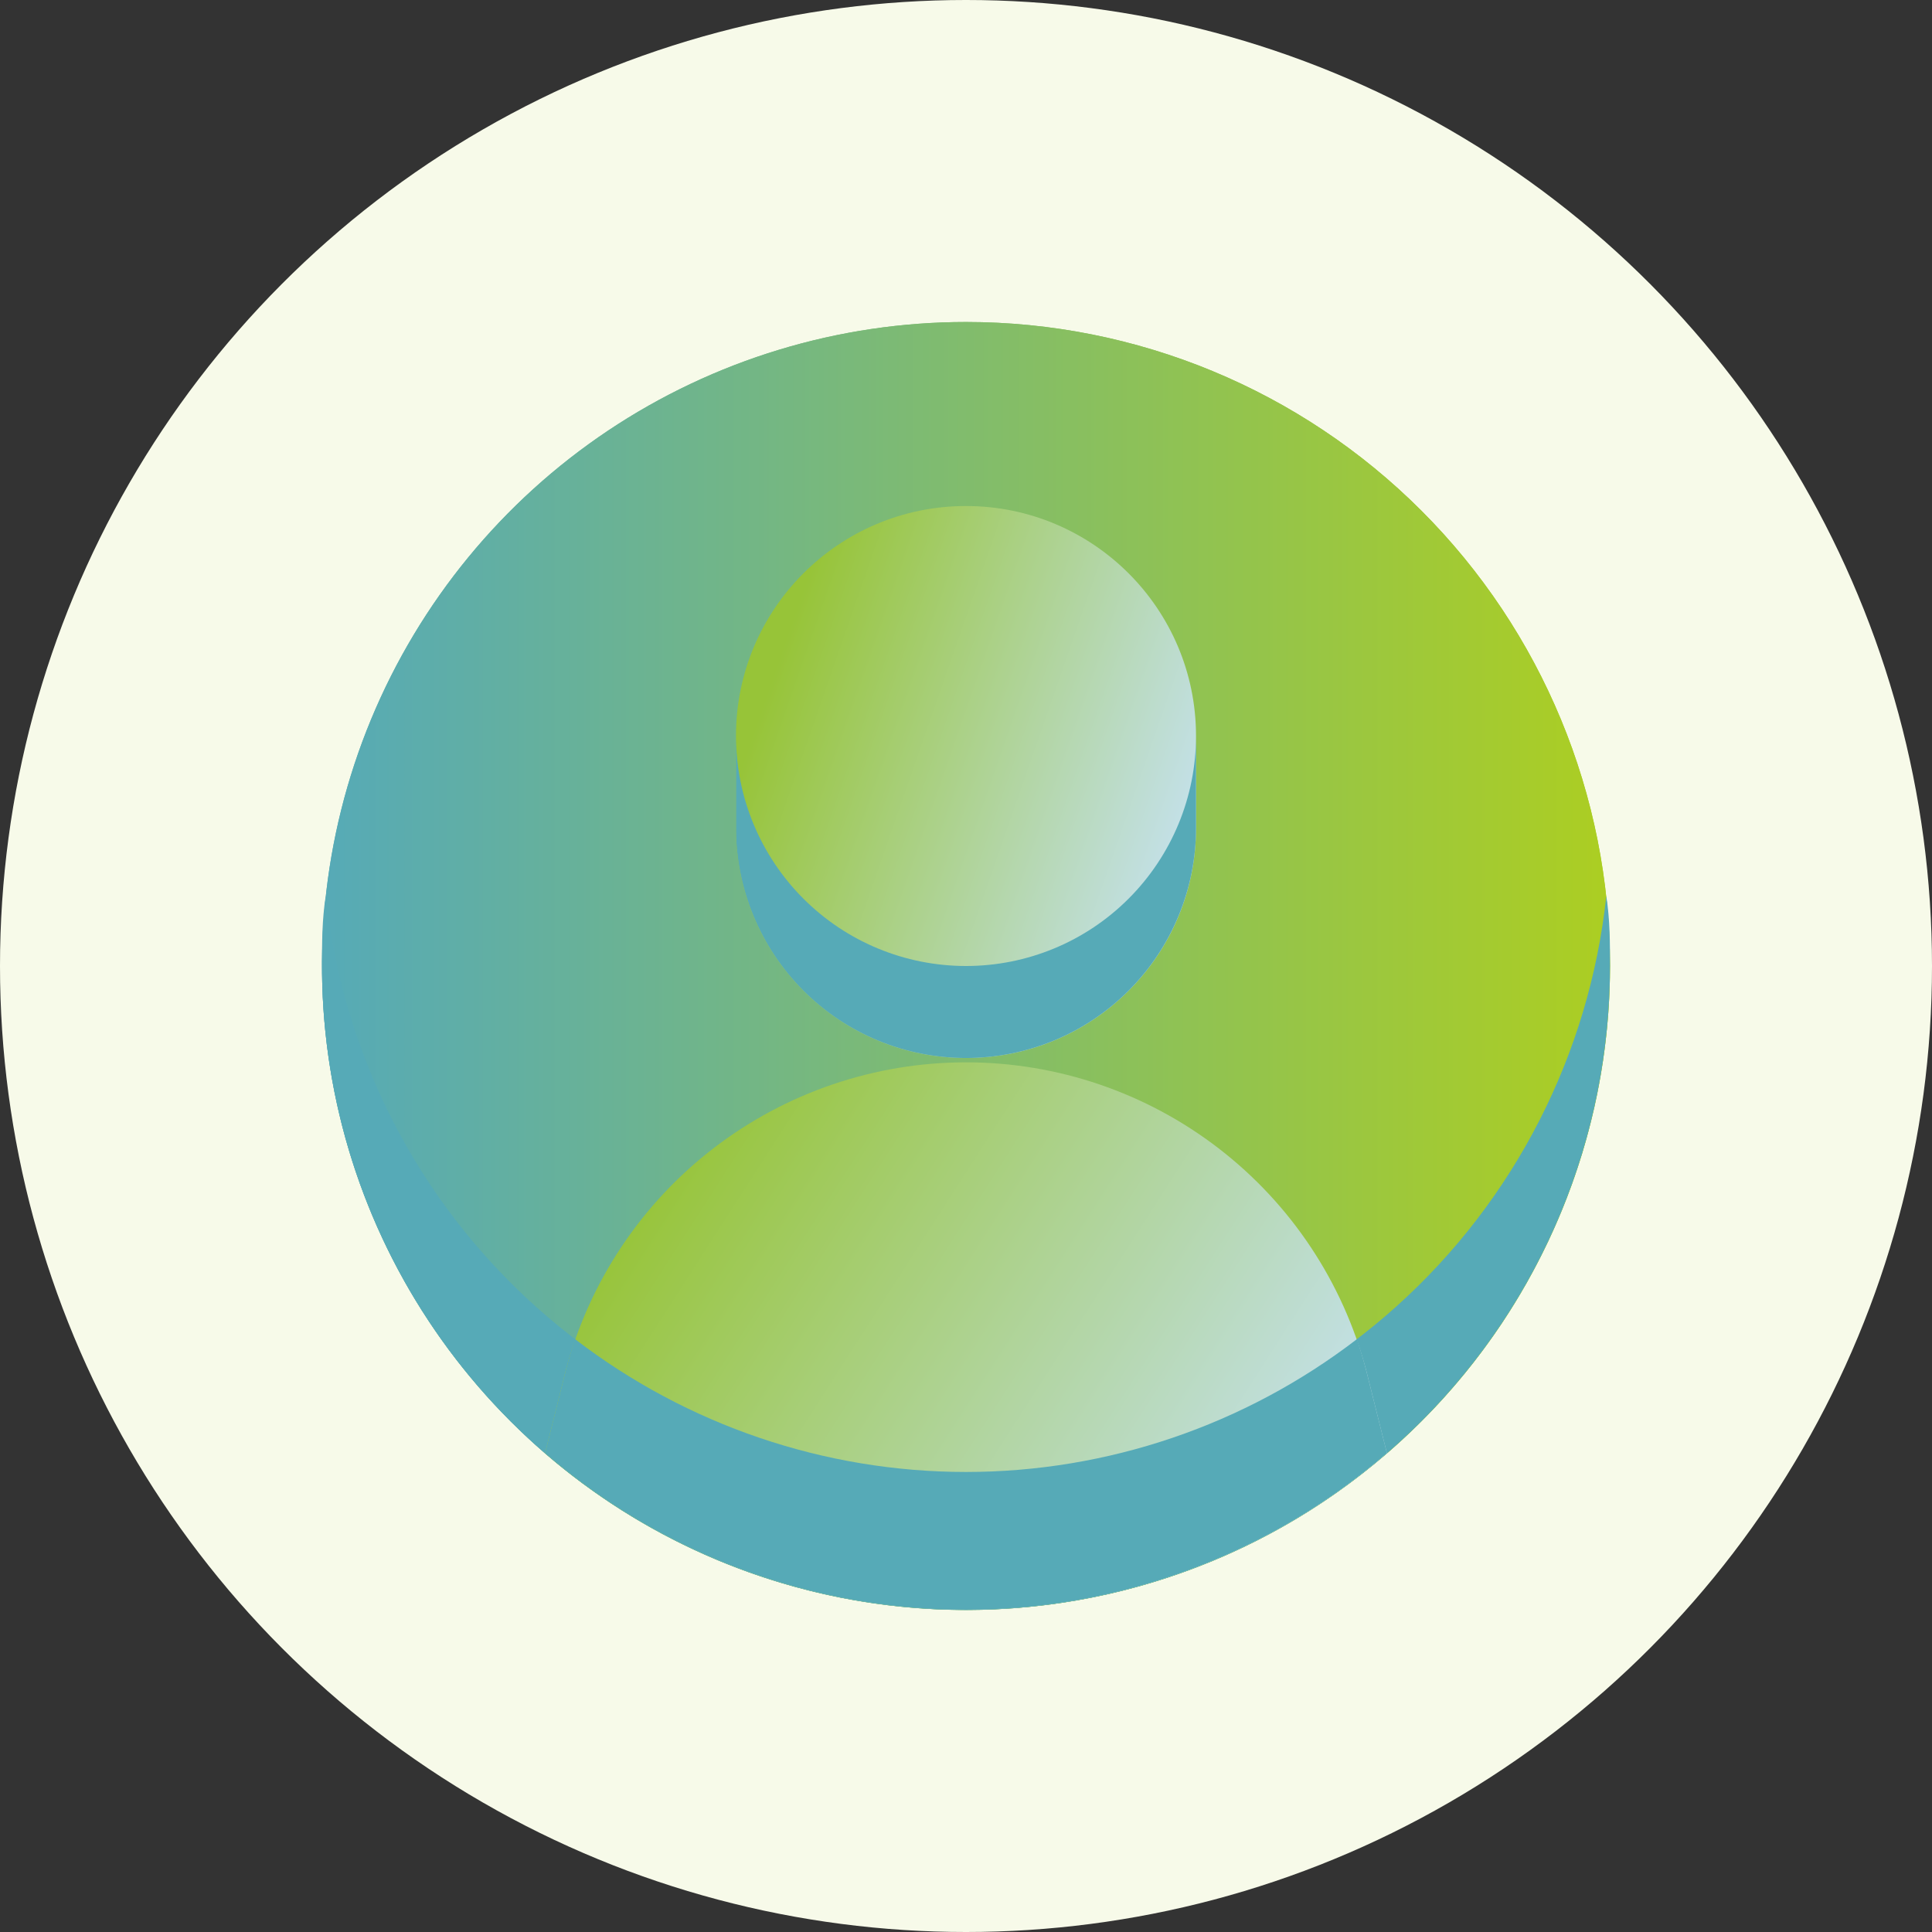 <svg width="36" height="36" viewBox="0 0 36 36" fill="none" xmlns="http://www.w3.org/2000/svg">
<rect x="0" y="0" width="36" height="36" fill="#333333" stroke="none"/>
<circle cx="18" cy="18" r="18" fill="#F7FAE9"/>
<path d="M30 18C30 20.373 29.296 22.693 27.978 24.667C26.659 26.64 24.785 28.178 22.592 29.087C20.399 29.995 17.987 30.232 15.659 29.769C13.331 29.306 11.193 28.163 9.515 26.485C7.836 24.807 6.694 22.669 6.231 20.341C5.768 18.013 6.005 15.601 6.913 13.408C7.822 11.215 9.36 9.341 11.333 8.022C13.307 6.704 15.627 6 18 6C21.183 6 24.235 7.264 26.485 9.515C28.736 11.765 30 14.817 30 18Z" fill="url(#paint0_linear_65_13020)"/>
<path d="M30 18C30 20.373 29.296 22.693 27.978 24.667C26.659 26.64 24.785 28.178 22.592 29.087C20.399 29.995 17.987 30.232 15.659 29.769C13.331 29.306 11.193 28.163 9.515 26.485C7.836 24.807 6.694 22.669 6.231 20.341C5.768 18.013 6.005 15.601 6.913 13.408C7.822 11.215 9.36 9.341 11.333 8.022C13.307 6.704 15.627 6 18 6C21.183 6 24.235 7.264 26.485 9.515C28.736 11.765 30 14.817 30 18Z" fill="url(#paint1_linear_65_13020)"/>
<path d="M30 18C30 21.183 28.736 24.235 26.485 26.485C24.235 28.736 21.183 30 18 30C14.817 30 11.765 28.736 9.515 26.485C7.264 24.235 6 21.183 6 18C6 17.563 6 17.143 6.069 16.697C6.385 19.641 7.778 22.364 9.98 24.343C12.183 26.322 15.039 27.416 18 27.416C20.961 27.416 23.817 26.322 26.02 24.343C28.222 22.364 29.615 19.641 29.931 16.697C30 17.143 30 17.563 30 18Z" fill="#56AAB7"/>
<path d="M22.286 13.714C22.286 11.348 20.367 9.429 18 9.429C15.633 9.429 13.714 11.348 13.714 13.714V15.429C13.714 17.796 15.633 19.714 18 19.714C20.367 19.714 22.286 17.796 22.286 15.429V13.714Z" fill="url(#paint2_linear_65_13020)"/>
<path d="M22.286 13.714V15.429C22.286 16.565 21.834 17.655 21.03 18.459C20.227 19.263 19.137 19.714 18 19.714C16.863 19.714 15.773 19.263 14.97 18.459C14.166 17.655 13.714 16.565 13.714 15.429V13.714C13.714 14.851 14.166 15.941 14.97 16.745C15.773 17.549 16.863 18 18 18C19.137 18 20.227 17.549 21.03 16.745C21.834 15.941 22.286 14.851 22.286 13.714Z" fill="#56AAB7"/>
<path d="M25.843 27.077C23.663 28.959 20.88 29.994 18 29.994C15.12 29.994 12.337 28.959 10.157 27.077L10.543 25.534C10.979 23.889 11.946 22.434 13.295 21.396C14.644 20.358 16.298 19.795 18 19.795C19.702 19.795 21.356 20.358 22.705 21.396C24.054 22.434 25.021 23.889 25.457 25.534L25.843 27.077Z" fill="url(#paint3_linear_65_13020)"/>
<path d="M25.843 27.077C23.663 28.959 20.88 29.995 18 29.995C15.12 29.995 12.337 28.959 10.157 27.077L10.543 25.535C10.594 25.337 10.654 25.14 10.714 24.952C12.804 26.557 15.365 27.428 18 27.428C20.635 27.428 23.196 26.557 25.286 24.952C25.346 25.14 25.406 25.337 25.457 25.535L25.843 27.077Z" fill="#56AAB7"/>
<defs>
<linearGradient id="paint0_linear_65_13020" x1="6" y1="18" x2="30" y2="18" gradientUnits="userSpaceOnUse">
<stop stop-color="#56AAB7"/>
<stop offset="1" stop-color="#ACCE22"/>
</linearGradient>
<linearGradient id="paint1_linear_65_13020" x1="6" y1="18" x2="30" y2="18" gradientUnits="userSpaceOnUse">
<stop stop-color="#56AAB7"/>
<stop offset="1" stop-color="#ACCE22"/>
</linearGradient>
<linearGradient id="paint2_linear_65_13020" x1="22.286" y1="14.572" x2="14.64" y2="11.911" gradientUnits="userSpaceOnUse">
<stop stop-color="#C3E0E6"/>
<stop offset="1" stop-color="#97C438"/>
</linearGradient>
<linearGradient id="paint3_linear_65_13020" x1="25.843" y1="24.895" x2="14.738" y2="17.763" gradientUnits="userSpaceOnUse">
<stop stop-color="#C3E0E6"/>
<stop offset="1" stop-color="#97C438"/>
</linearGradient>
</defs>
</svg>
